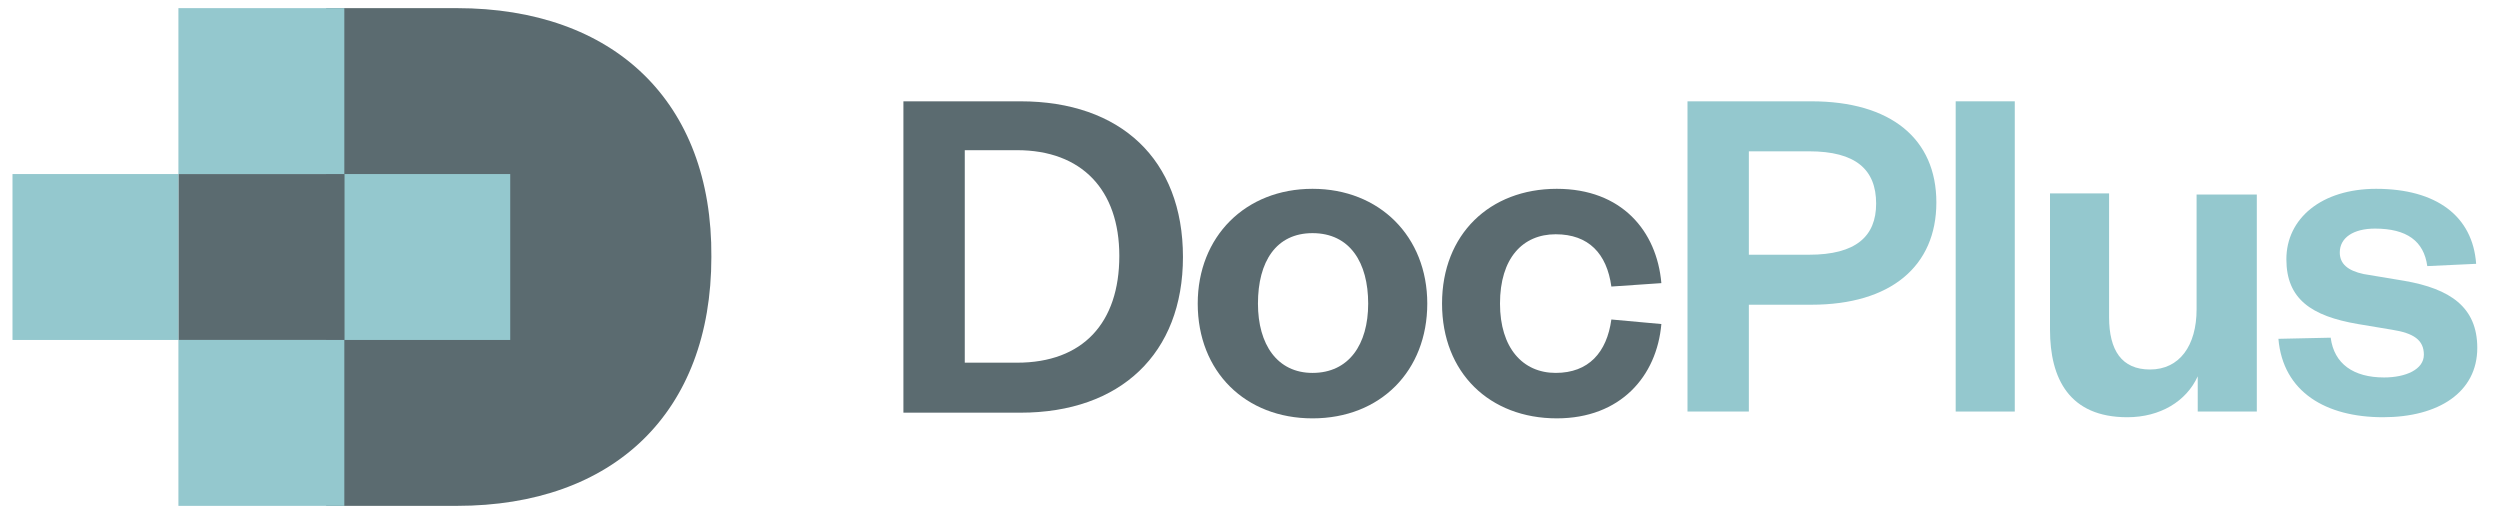 <?xml version="1.0" encoding="UTF-8"?>
<svg preserveAspectRatio="xMidYMid slice" width="469px" height="96px" xmlns="http://www.w3.org/2000/svg" xmlns:xlink="http://www.w3.org/1999/xlink" version="1.1" id="Layer_1" x="0px" y="0px" viewBox="0 0 220 45.6" style="enable-background:new 0 0 220 45.6;" xml:space="preserve">
<style type="text/css">
	.st0{fill:#5B6B70;}
	.st1{fill:#94C8CE;}
</style>
<path class="st0" d="M40.2,1H28.7v3.2v1.8v33.9v1.8v3.1h11.5c13.8,0,22.4-8.2,22.4-21.9C62.7,9.2,54,1,40.2,1z"></path>
<rect x="30.3" y="15.6" class="st1" width="14.6" height="14.6"></rect>
<rect x="15.7" y="15.6" class="st0" width="14.6" height="14.6"></rect>
<rect x="15.7" y="30.2" class="st1" width="14.6" height="14.6"></rect>
<rect x="15.7" y="1" class="st1" width="14.6" height="14.6"></rect>
<rect x="1.1" y="15.6" class="st1" width="14.6" height="14.6"></rect>
<g>
	<path class="st0" d="M79.5,9.2h10.3c8.8,0,14.3,5.1,14.3,13.7c0,8.5-5.5,13.7-14.3,13.7H79.5V9.2z M89.5,32.2c5.8,0,9-3.5,9-9.4   c0-5.8-3.3-9.3-9-9.3h-4.6v18.7H89.5z"></path>
	<path class="st0" d="M115.5,37.1c-5.9,0-10.1-4.1-10.1-10.1c0-5.9,4.2-10.1,10.1-10.1c5.9,0,10.1,4.2,10.1,10.1   C125.6,32.9,121.5,37.1,115.5,37.1z M115.5,33.1c3.2,0,4.9-2.5,4.9-6.1c0-3.6-1.6-6.2-4.9-6.2c-3.2,0-4.8,2.5-4.8,6.2   C110.7,30.6,112.4,33.1,115.5,33.1z"></path>
	<path class="st0" d="M137,16.9c5.7,0,8.8,3.7,9.2,8.3l-4.4,0.3c-0.4-2.9-2-4.6-4.9-4.6c-2.9,0-4.9,2.1-4.9,6.1c0,3.9,2,6.1,4.9,6.1   c2.9,0,4.5-1.8,4.9-4.7l4.4,0.4c-0.4,4.6-3.6,8.3-9.2,8.3c-5.9,0-10.1-4-10.1-10.1C126.9,20.9,131.1,16.9,137,16.9z"></path>
	<path class="st1" d="M153.9,36.5h-5.4V9.2h10.9c7,0,11,3.3,11,8.9s-4,9-11,9h-5.5V36.5z M159.2,22.7c4.1,0,5.9-1.6,5.9-4.5   c0-3-1.8-4.6-5.9-4.6h-5.3v9.1H159.2z"></path>
	<path class="st1" d="M177.3,9.2v27.3h-5.2V9.2H177.3z"></path>
	<path class="st1" d="M193.4,17.4h5.2v19.1h-5.2v-3.1c-1,2.2-3.3,3.6-6.2,3.6c-5.1,0-6.8-3.4-6.8-7.7v-12h5.2v10.9   c0,2.9,1.1,4.6,3.6,4.6c2.6,0,4.1-2.1,4.1-5.3V17.4z"></path>
	<path class="st1" d="M205.1,30c0.3,2.3,2,3.5,4.7,3.5c1.9,0,3.5-0.7,3.5-2c0-1.3-0.9-1.9-2.8-2.2l-3-0.5c-4.1-0.7-6.3-2.2-6.3-5.7   c0-3.6,3.1-6.2,7.9-6.2c5.3,0,8.5,2.4,8.8,6.6l-4.3,0.2c-0.3-2.2-1.8-3.3-4.6-3.3c-1.9,0-3.1,0.8-3.1,2.1c0,1,0.7,1.6,2.1,1.9   l3.6,0.6c4,0.7,6.4,2.3,6.4,5.9c0,3.9-3.4,6.1-8.3,6.1c-5,0-8.8-2.2-9.2-6.9L205.1,30z"></path>
</g>
</svg>
